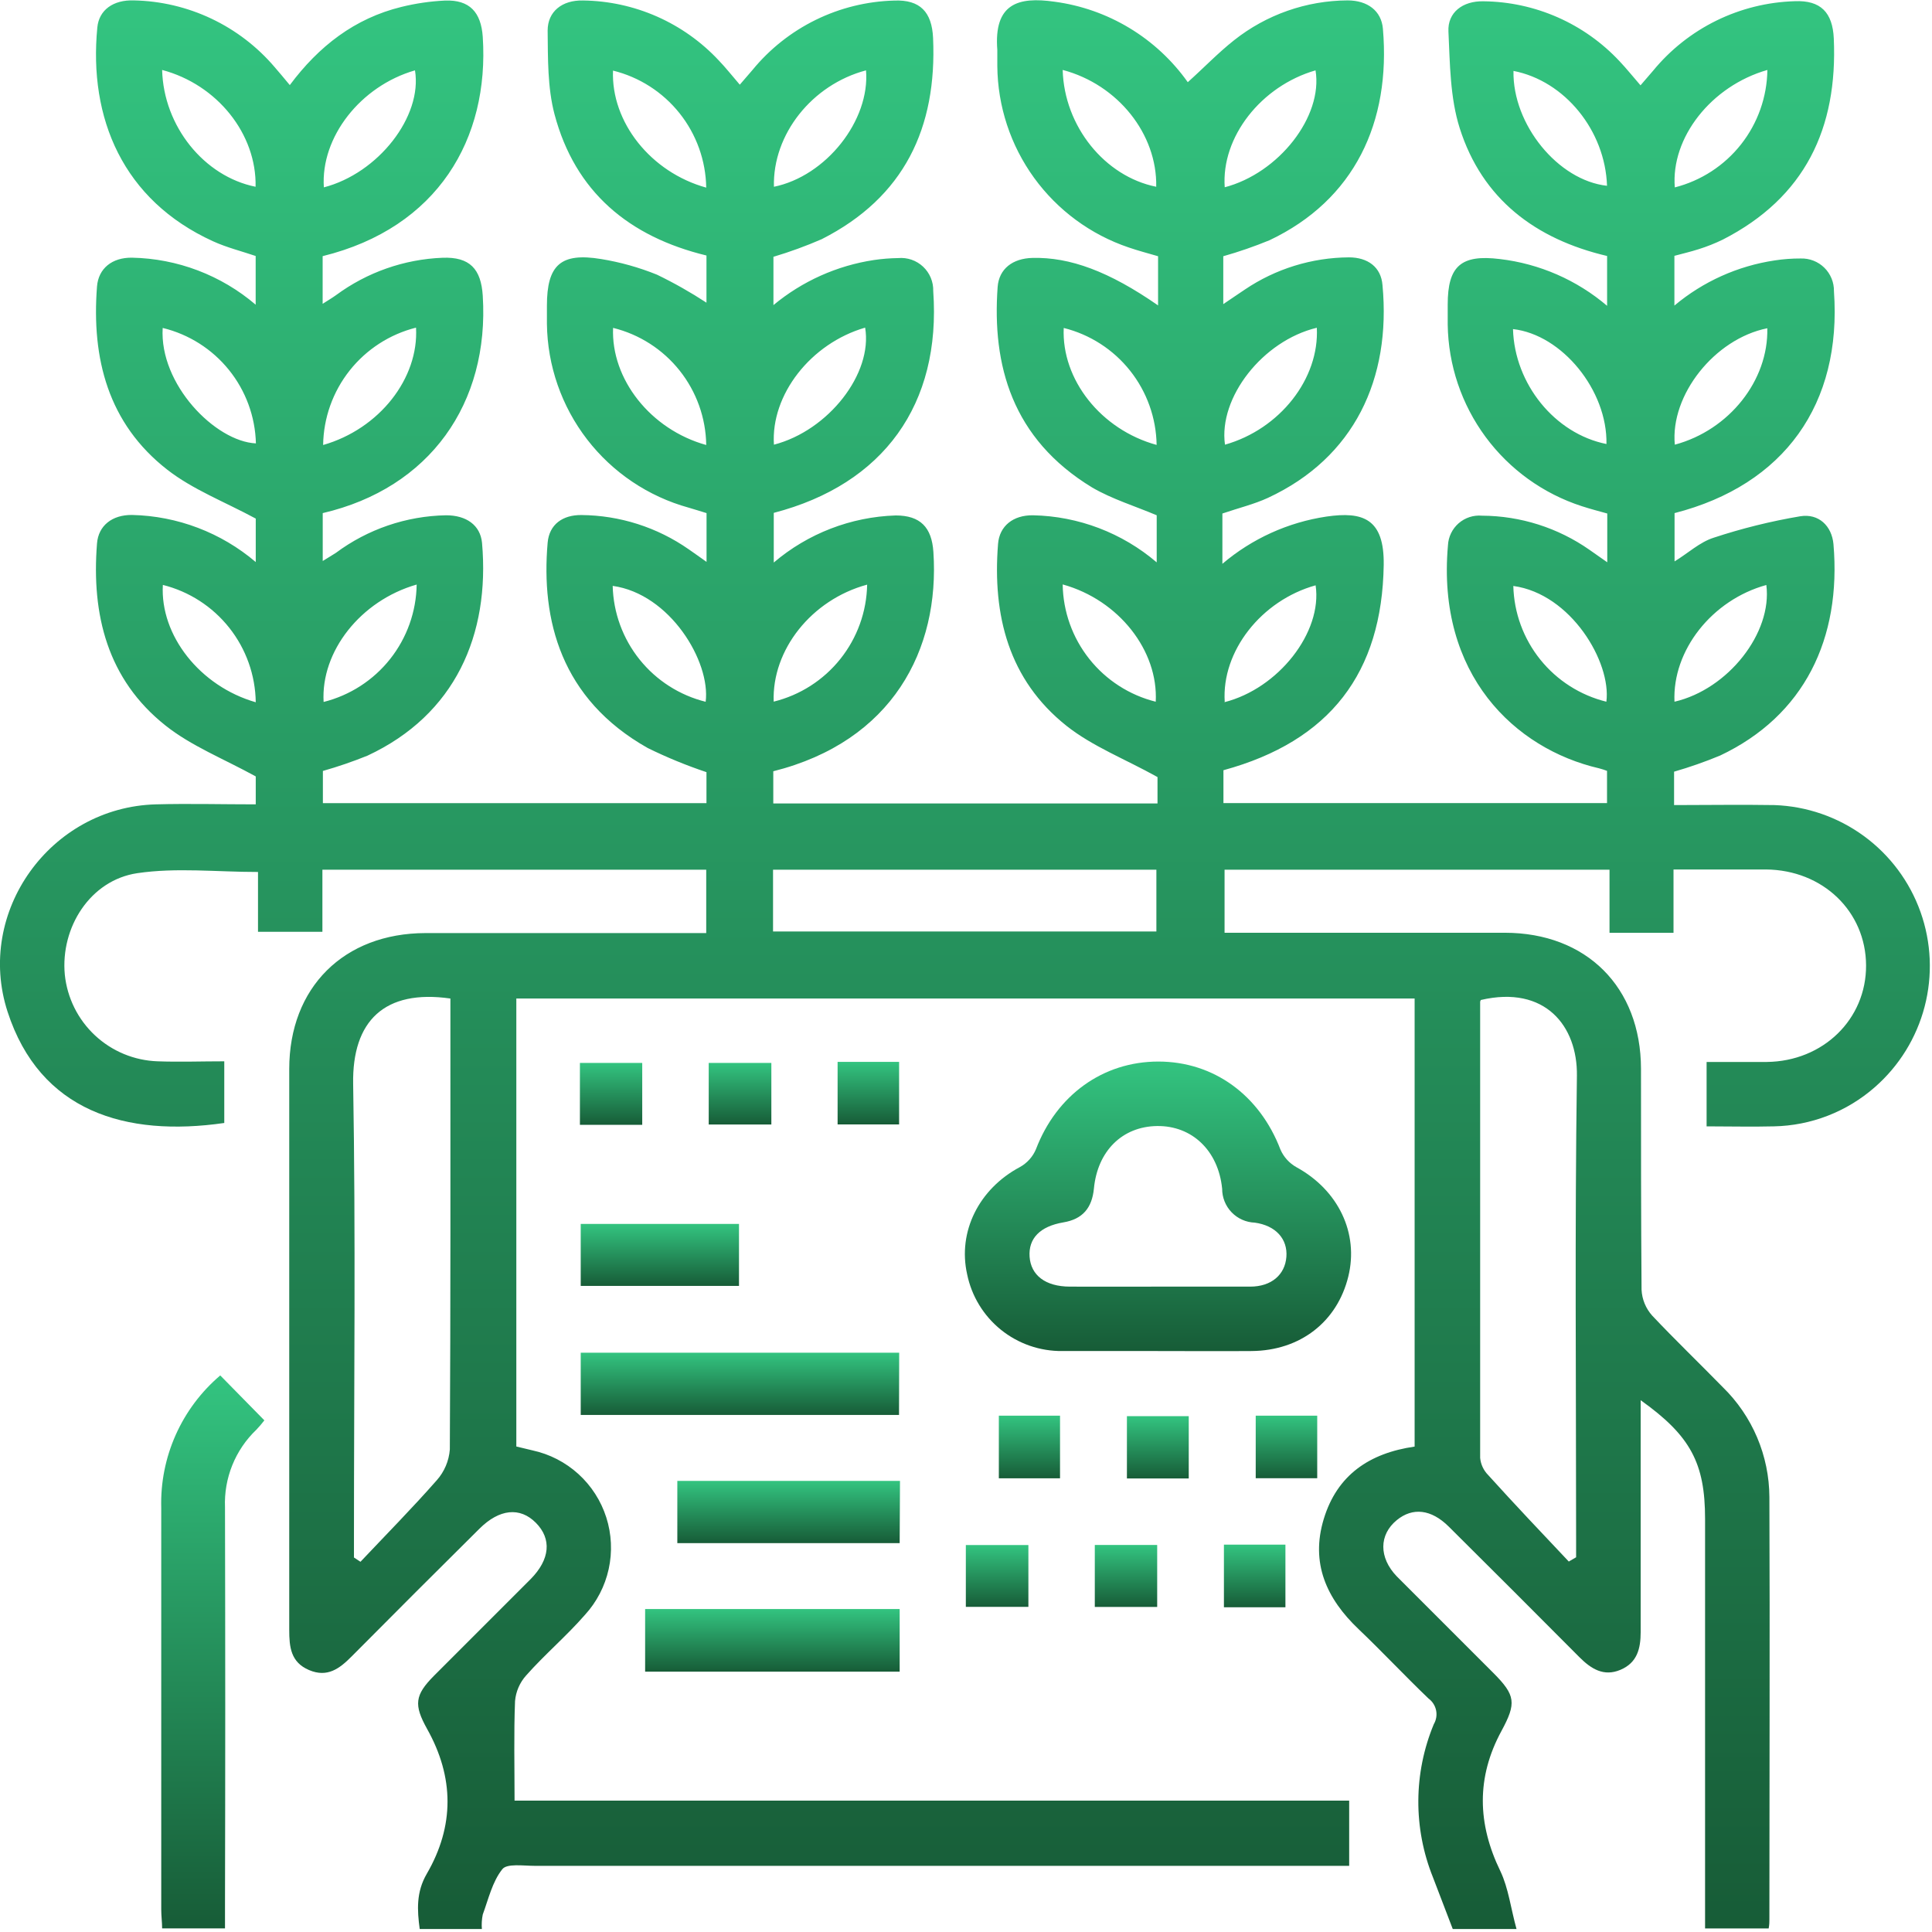 <svg xmlns="http://www.w3.org/2000/svg" width="240" height="240" viewBox="0 0 240 240" fill="none"><g clip-path="url(#clip0)"><path d="M151.96 31.83V37.78C152.96 37.12 153.78 36.53 154.64 35.97C158.461 33.39 162.96 31.999 167.57 31.97C169.89 31.97 171.57 33.16 171.74 35.44C172.82 47.03 168.25 56.86 157.5 61.85C155.78 62.64 153.91 63.09 151.85 63.79V70.04C155.527 66.914 160.006 64.881 164.78 64.17C169.31 63.51 171.97 64.43 171.89 70.17C171.69 83.55 165.25 92.06 151.98 95.68V99.76H199.63V95.76C199.303 95.634 198.969 95.527 198.63 95.44C188.19 93.02 178.45 83.81 179.87 67.75C179.895 67.226 180.025 66.713 180.254 66.241C180.482 65.769 180.803 65.348 181.198 65.003C181.593 64.659 182.054 64.397 182.553 64.235C183.051 64.073 183.578 64.014 184.1 64.06C188.878 64.082 193.535 65.561 197.45 68.3L199.66 69.85V63.79C198.66 63.51 197.57 63.23 196.5 62.88C191.714 61.332 187.533 58.323 184.545 54.277C181.557 50.231 179.911 45.35 179.84 40.32C179.84 39.48 179.84 38.65 179.84 37.82C179.84 33.04 181.5 31.59 186.32 32.18C191.236 32.758 195.872 34.78 199.64 37.99V31.8C190.74 29.71 184.13 24.73 181.33 15.92C180.13 12.14 180.12 7.92 179.93 3.92C179.81 1.55 181.7 0.1 184.29 0.16C187.462 0.194 190.594 0.871 193.497 2.149C196.4 3.428 199.014 5.282 201.18 7.6C202.04 8.5 202.81 9.48 203.79 10.6L205.35 8.79C207.496 6.176 210.177 4.052 213.213 2.561C216.249 1.071 219.569 0.249 222.95 0.15C226.18 0.01 227.65 1.56 227.8 4.77C228.3 15.93 224.22 24.55 214 29.77C213.031 30.241 212.028 30.638 211 30.96C210 31.28 209.07 31.49 208 31.78V37.96C211.556 34.976 215.869 33.035 220.46 32.35C221.529 32.186 222.609 32.105 223.69 32.11C224.232 32.092 224.772 32.185 225.277 32.383C225.782 32.58 226.242 32.878 226.628 33.259C227.015 33.639 227.319 34.095 227.524 34.597C227.729 35.099 227.83 35.638 227.82 36.18C228.82 50.18 221.66 60.24 208.02 63.74V69.74C209.67 68.74 211.14 67.35 212.87 66.8C216.39 65.638 219.994 64.746 223.65 64.13C225.91 63.77 227.55 65.31 227.76 67.6C228.76 79.32 224.14 88.91 213.67 93.86C211.806 94.633 209.899 95.301 207.96 95.86V100.01C212.16 100.01 216.3 99.94 220.43 100.01C224.438 100.15 228.312 101.492 231.548 103.862C234.784 106.231 237.233 109.519 238.577 113.299C239.92 117.078 240.096 121.174 239.082 125.054C238.068 128.935 235.911 132.421 232.89 135.06C229.415 138.11 224.973 139.831 220.35 139.92C217.62 139.99 214.89 139.92 212 139.92V131.92C214.54 131.92 217 131.92 219.48 131.92C226.48 131.84 231.84 126.61 231.81 119.92C231.78 113.23 226.44 108.06 219.36 108.01C215.63 108.01 211.9 108.01 207.89 108.01V115.88H199.94V108.04H152.12V115.87H154.71C165.443 115.87 176.18 115.87 186.92 115.87C197.07 115.87 203.83 122.62 203.85 132.76C203.85 141.91 203.85 151.07 203.92 160.22C203.979 161.409 204.445 162.543 205.24 163.43C208.07 166.43 211.1 169.34 214.01 172.32C215.834 174.098 217.285 176.222 218.279 178.568C219.273 180.913 219.79 183.433 219.8 185.98C219.87 203.46 219.8 220.98 219.8 238.42C219.8 238.74 219.8 239.07 219.71 239.56H211.81V188.69C211.81 181.76 210.01 178.36 203.81 173.94V183.25C203.81 189.75 203.81 196.25 203.81 202.73C203.81 204.8 203.38 206.55 201.3 207.43C199.22 208.31 197.65 207.31 196.21 205.87C190.81 200.437 185.393 195.023 179.96 189.63C177.78 187.47 175.48 187.23 173.52 188.83C171.3 190.64 171.26 193.48 173.52 195.83C177.52 199.83 181.52 203.83 185.52 207.83C188.28 210.6 188.38 211.58 186.52 215.02C183.38 220.8 183.52 226.56 186.39 232.46C187.39 234.57 187.67 237.04 188.39 239.64H180.47C179.62 237.41 178.8 235.3 178 233.19C175.55 227.086 175.589 220.265 178.11 214.19C178.415 213.672 178.518 213.059 178.398 212.47C178.278 211.881 177.944 211.357 177.46 211C174.52 208.19 171.73 205.2 168.78 202.39C164.78 198.59 162.78 194.18 164.44 188.7C166.1 183.22 170.12 180.51 175.73 179.7V124.04H64.14V179.69L66.14 180.17C68.267 180.629 70.236 181.641 71.847 183.104C73.458 184.567 74.655 186.429 75.317 188.503C75.978 190.576 76.081 192.787 75.614 194.913C75.148 197.039 74.129 199.004 72.66 200.61C70.37 203.24 67.66 205.53 65.36 208.13C64.568 209.013 64.084 210.129 63.98 211.31C63.82 215.37 63.92 219.43 63.92 223.68H167.6V231.78H164.77C131.97 231.78 99.177 231.78 66.39 231.78C65 231.78 62.95 231.46 62.39 232.21C61.16 233.76 60.68 235.9 59.97 237.83C59.848 238.425 59.811 239.035 59.86 239.64H52.14C51.82 237.29 51.69 235.05 53.01 232.78C56.47 226.83 56.42 220.78 53.06 214.78C51.39 211.78 51.52 210.58 53.91 208.17C57.91 204.17 61.91 200.17 65.91 196.17C68.34 193.71 68.55 191.17 66.57 189.17C64.59 187.17 62.03 187.45 59.57 189.89C54.236 195.177 48.937 200.473 43.67 205.78C42.18 207.28 40.67 208.43 38.39 207.46C36.11 206.49 35.93 204.59 35.93 202.46C35.93 179.24 35.93 156.02 35.93 132.8C35.93 122.67 42.71 115.93 52.86 115.91C63.527 115.91 74.193 115.91 84.86 115.91H87.73V108.04H40.05V115.75H32.05V108.32C26.92 108.32 21.89 107.75 17.05 108.47C11.21 109.34 7.5 115.21 8.05 121.07C8.345 123.956 9.676 126.636 11.796 128.616C13.916 130.596 16.681 131.742 19.58 131.84C22.3 131.94 25.02 131.84 27.86 131.84V139.5C15.6 141.27 4.96 138.06 0.94 125.68C-3.08 113.3 6.24 100.27 19.37 99.92C23.44 99.81 27.51 99.92 31.77 99.92V96.45C27.77 94.25 23.77 92.68 20.55 90.12C13.35 84.4 11.35 76.37 12.05 67.52C12.22 65.29 13.94 63.94 16.41 63.97C22.05 64.098 27.474 66.164 31.77 69.82V64.42C27.9 62.33 23.95 60.82 20.77 58.34C13.43 52.61 11.36 44.54 12.05 35.59C12.23 33.34 13.93 31.98 16.39 32.01C22.035 32.119 27.467 34.183 31.76 37.85V31.8C30.03 31.21 28.17 30.75 26.46 29.97C15.26 24.86 11 14.68 12.09 3.41C12.3 1.22 14.09 -0.03 16.61 0.05C19.949 0.114 23.237 0.886 26.255 2.315C29.274 3.744 31.954 5.797 34.12 8.34C34.71 9.01 35.28 9.71 36 10.57C39.6 5.74 44.06 2.28 49.86 0.86C51.633 0.422 53.445 0.158 55.27 0.07C58.34 -0.05 59.76 1.52 59.97 4.58C60.8 17.19 54.42 28.29 40.08 31.82V37.74C40.72 37.33 41.25 37.02 41.75 36.66C45.593 33.825 50.198 32.208 54.97 32.02C58.35 31.89 59.76 33.4 59.97 36.74C60.81 50.09 53.4 60.64 40.09 63.74V69.69C40.71 69.3 41.23 69 41.71 68.69C45.678 65.735 50.473 64.098 55.42 64.01C57.92 64.01 59.67 65.23 59.88 67.44C60.88 78.85 56.55 88.79 45.65 93.87C43.839 94.602 41.989 95.237 40.11 95.77V99.77H87.76V95.92C85.263 95.084 82.824 94.082 80.46 92.92C69.65 86.82 67.2 76.99 68.03 67.42C68.23 65.13 69.91 63.96 72.22 63.98C76.995 64.019 81.646 65.504 85.56 68.24C86.23 68.7 86.88 69.17 87.77 69.8V63.74C87.07 63.53 86.31 63.28 85.54 63.06C80.529 61.674 76.104 58.699 72.93 54.582C69.757 50.465 68.005 45.428 67.94 40.23C67.94 39.48 67.94 38.73 67.94 37.98C67.94 32.91 69.65 31.35 74.68 32.18C77.055 32.567 79.379 33.218 81.61 34.12C83.733 35.147 85.787 36.309 87.76 37.6V31.74C78.14 29.41 71.44 23.85 68.88 14.18C68.01 10.87 68.07 7.27 68.03 3.8C68.03 1.43 69.83 -1.91424e-05 72.42 0.06C75.592 0.098 78.723 0.778 81.624 2.06C84.526 3.343 87.137 5.2 89.3 7.52C90.16 8.41 90.93 9.4 91.9 10.52L93.47 8.7C95.614 6.082 98.297 3.957 101.335 2.467C104.374 0.978 107.697 0.161 111.08 0.07C114.3 -0.06 115.76 1.49 115.91 4.71C116.41 15.87 112.33 24.51 102.08 29.71C100.126 30.56 98.122 31.292 96.08 31.9V37.9C99.655 34.93 103.974 32.993 108.57 32.3C109.564 32.154 110.566 32.074 111.57 32.06C112.133 32.009 112.701 32.078 113.236 32.262C113.77 32.447 114.26 32.742 114.672 33.13C115.084 33.517 115.409 33.988 115.626 34.51C115.843 35.032 115.946 35.595 115.93 36.16C116.93 50.21 109.77 60.16 96.12 63.71V69.88C100.362 66.271 105.703 64.208 111.27 64.03C114.32 64.03 115.75 65.5 115.95 68.57C116.76 80.71 110.85 92.09 96.06 95.81V99.81H143.79V96.53C139.79 94.3 135.72 92.73 132.49 90.17C125.29 84.45 123.28 76.43 123.98 67.58C124.15 65.34 125.86 63.98 128.32 64.01C133.965 64.124 139.397 66.192 143.69 69.86V64.01C141 62.87 138.17 62.01 135.69 60.57C125.69 54.5 123.23 45.34 123.93 35.65C124.1 33.39 125.8 32.1 128.25 32.04C132.91 31.92 137.79 33.72 143.86 37.94V31.83C142.56 31.45 141.37 31.14 140.21 30.74C135.487 29.145 131.377 26.118 128.452 22.081C125.528 18.043 123.933 13.195 123.89 8.21C123.89 7.54 123.89 6.87 123.89 6.21C123.44 0.44 126.48 -0.43 130.98 0.21C134.281 0.648 137.456 1.762 140.307 3.483C143.158 5.203 145.624 7.493 147.55 10.21C149.55 8.42 151.3 6.58 153.3 5C157.313 1.818 162.278 0.075 167.4 0.05C169.88 0.05 171.6 1.34 171.79 3.57C172.79 15.19 168.25 24.84 157.71 29.84C155.833 30.612 153.913 31.277 151.96 31.83ZM194.88 193.98L195.79 193.45V191.04C195.79 171.9 195.62 152.76 195.89 133.62C195.97 127.48 191.96 122.36 183.96 124.22C183.916 124.286 183.885 124.361 183.87 124.44C183.87 143.327 183.87 162.217 183.87 181.11C183.947 181.914 184.301 182.667 184.87 183.24C188.14 186.86 191.51 190.41 194.88 193.98V193.98ZM43.97 193.48L44.78 194.01C47.95 190.65 51.2 187.36 54.25 183.89C55.198 182.826 55.77 181.481 55.88 180.06C55.98 162.17 55.95 144.27 55.95 126.38V124.04C47.78 122.87 43.73 126.81 43.87 134.66C44.19 153.38 43.97 172.11 43.97 190.84V193.48ZM96.03 115.71H143.65V108.04H96.03V115.71ZM87.73 55.28C87.682 51.917 86.52 48.664 84.426 46.032C82.333 43.399 79.426 41.535 76.16 40.73C75.89 47.09 80.81 53.36 87.73 55.28V55.28ZM143.68 55.28C143.629 51.923 142.47 48.677 140.383 46.047C138.296 43.417 135.398 41.551 132.14 40.74C131.85 47.15 136.77 53.38 143.68 55.27V55.28ZM20.14 8.69C20.32 15.69 25.36 21.92 31.75 23.2C31.89 16.66 27 10.51 20.14 8.69ZM199.56 55.16C199.69 48.5 194.05 41.57 187.95 40.88C188.14 47.69 193.14 53.88 199.57 55.16H199.56ZM87.73 23.31C87.677 19.948 86.512 16.697 84.417 14.067C82.322 11.436 79.415 9.574 76.15 8.77C75.9 15.16 80.83 21.4 87.74 23.31H87.73ZM20.21 40.74C19.78 47.74 26.74 54.84 31.79 55.08C31.706 51.75 30.527 48.541 28.436 45.949C26.344 43.357 23.457 41.526 20.22 40.74H20.21ZM31.77 87.24C31.725 83.877 30.569 80.623 28.481 77.986C26.394 75.349 23.493 73.476 20.23 72.66C19.87 78.92 24.83 85.25 31.78 87.24H31.77ZM87.66 87.18C88.29 82.18 83.23 73.77 76.11 72.78C76.192 76.115 77.368 79.331 79.457 81.933C81.545 84.535 84.431 86.379 87.67 87.18H87.66ZM132.01 8.69C132.2 15.69 137.24 21.92 143.63 23.2C143.76 16.66 138.88 10.51 132.02 8.69H132.01ZM132.01 72.61C132.062 75.972 133.224 79.222 135.315 81.855C137.405 84.488 140.307 86.357 143.57 87.17C143.9 80.82 138.99 74.55 132.05 72.61H132.01ZM188.01 8.81C187.88 15.46 193.54 22.41 199.63 23.08C199.4 16.22 194.38 10.04 188.01 8.81ZM199.55 87.17C200.18 82.25 195.15 73.77 187.99 72.79C188.073 76.123 189.25 79.336 191.339 81.934C193.428 84.533 196.313 86.373 199.55 87.17V87.17ZM208.01 87.17C214.67 85.63 220.19 78.61 219.42 72.67C212.66 74.53 207.73 80.8 208.01 87.16V87.17ZM219.55 8.69C212.55 10.69 207.55 17.12 208.05 23.28C211.307 22.452 214.199 20.573 216.279 17.933C218.358 15.293 219.508 12.04 219.55 8.68V8.69ZM40.14 55.28C47.14 53.28 52.04 46.98 51.68 40.7C48.419 41.519 45.52 43.393 43.433 46.029C41.346 48.666 40.188 51.918 40.14 55.28V55.28ZM152.08 23.28C158.86 21.53 164.37 14.46 163.42 8.74C156.65 10.69 151.69 17.04 152.14 23.27L152.08 23.28ZM107.7 72.63C100.79 74.51 95.88 80.74 96.11 87.16C99.377 86.356 102.288 84.494 104.387 81.864C106.487 79.234 107.659 75.985 107.72 72.62L107.7 72.63ZM96.1 23.21C102.62 21.9 108.1 14.94 107.58 8.74C100.87 10.51 95.97 16.69 96.14 23.2L96.1 23.21ZM51.74 72.62C44.79 74.62 39.84 80.92 40.2 87.2C43.466 86.382 46.369 84.509 48.46 81.87C50.551 79.231 51.711 75.976 51.76 72.61L51.74 72.62ZM219.52 40.78C212.99 42.1 207.47 49.07 208.05 55.24C214.81 53.43 219.7 47.25 219.54 40.77L219.52 40.78ZM40.21 23.28C46.99 21.53 52.5 14.46 51.55 8.74C44.78 10.69 39.82 17.04 40.23 23.27L40.21 23.28ZM163.56 40.72C156.87 42.33 151.35 49.37 152.17 55.24C158.99 53.31 163.91 47.04 163.58 40.71L163.56 40.72ZM96.14 55.24C102.92 53.48 108.44 46.4 107.47 40.7C100.71 42.66 95.74 49.04 96.14 55.24ZM152.06 87.24C158.81 85.55 164.3 78.53 163.43 72.71C156.68 74.59 151.73 80.91 152.14 87.19L152.06 87.24Z" fill="url(#paint0_linear)"></path><path d="M143.69 167.83C139.78 167.83 135.87 167.83 131.96 167.83C129.188 167.861 126.492 166.925 124.335 165.184C122.178 163.443 120.695 161.006 120.14 158.29C118.95 152.99 121.62 147.68 126.69 144.98C127.587 144.486 128.292 143.704 128.69 142.76C131.25 136.05 137 131.87 143.89 131.87C150.78 131.87 156.48 136.05 159.06 142.8C159.467 143.733 160.17 144.506 161.06 145C166.24 147.84 168.82 153.17 167.49 158.58C166.1 164.23 161.49 167.78 155.49 167.83C151.51 167.86 147.6 167.83 143.69 167.83ZM143.84 159.83C147.66 159.83 151.48 159.83 155.3 159.83C157.94 159.83 159.63 158.35 159.8 156.13C159.97 153.91 158.48 152.24 155.87 151.88C154.78 151.841 153.749 151.38 152.993 150.594C152.237 149.809 151.817 148.76 151.82 147.67C151.35 142.93 148.07 139.82 143.73 139.88C139.39 139.94 136.33 143.01 135.89 147.65C135.65 150.06 134.49 151.45 132.09 151.85C129.19 152.34 127.74 153.85 127.9 156.12C128.06 158.39 129.83 159.82 132.9 159.83C136.53 159.84 140.19 159.83 143.84 159.83V159.83Z" fill="url(#paint1_linear)"></path><path d="M27.36 170.86L32.84 176.44C32.529 176.849 32.196 177.24 31.84 177.61C30.545 178.847 29.529 180.346 28.858 182.006C28.188 183.666 27.878 185.45 27.95 187.24C27.99 203.7 27.99 220.163 27.95 236.63V239.55H20.14C20.14 238.8 20.03 238 20.03 237.2C20.03 220.57 20.03 203.94 20.03 187.31C19.943 184.194 20.557 181.099 21.825 178.252C23.094 175.405 24.985 172.879 27.36 170.86V170.86Z" fill="url(#paint2_linear)"></path><path d="M111.68 175.77H72.14V168.04H111.7L111.68 175.77Z" fill="url(#paint3_linear)"></path><path d="M80.14 199.88H111.76V207.66H80.14V199.88Z" fill="url(#paint4_linear)"></path><path d="M111.76 191.69H84.14V183.96H111.8L111.76 191.69Z" fill="url(#paint5_linear)"></path><path d="M91.8 152.04V159.74H72.14V152.04H91.8Z" fill="url(#paint6_linear)"></path><path d="M72.04 139.73V132.04H79.78V139.73H72.04Z" fill="url(#paint7_linear)"></path><path d="M95.82 132.04V139.69H88.04V132.04H95.82Z" fill="url(#paint8_linear)"></path><path d="M104.05 131.91H111.69V139.68H104.05V131.91Z" fill="url(#paint9_linear)"></path><path d="M124.08 175.86H131.68V183.64H124.08V175.86Z" fill="url(#paint10_linear)"></path><path d="M139.99 175.92H147.67V183.66H139.99V175.92Z" fill="url(#paint11_linear)"></path><path d="M155.99 175.86H163.63V183.63H155.99V175.86Z" fill="url(#paint12_linear)"></path><path d="M119.98 199.61V191.93H127.75V199.61H119.98Z" fill="url(#paint13_linear)"></path><path d="M143.75 191.92V199.62H136V191.92H143.75Z" fill="url(#paint14_linear)"></path><path d="M152.04 191.88H159.68V199.66H152.04V191.88Z" fill="url(#paint15_linear)"></path></g><defs><linearGradient id="paint0_linear" x1="119.864" y1="0.031" x2="119.864" y2="239.64" gradientUnits="userSpaceOnUse"><stop stop-color="#33C480"></stop><stop offset="1" stop-color="#175C37"></stop></linearGradient><linearGradient id="paint1_linear" x1="143.848" y1="131.87" x2="143.848" y2="167.843" gradientUnits="userSpaceOnUse"><stop stop-color="#33C480"></stop><stop offset="1" stop-color="#175C37"></stop></linearGradient><linearGradient id="paint2_linear" x1="26.431" y1="170.86" x2="26.431" y2="239.55" gradientUnits="userSpaceOnUse"><stop stop-color="#33C480"></stop><stop offset="1" stop-color="#175C37"></stop></linearGradient><linearGradient id="paint3_linear" x1="91.92" y1="168.04" x2="91.92" y2="175.77" gradientUnits="userSpaceOnUse"><stop stop-color="#33C480"></stop><stop offset="1" stop-color="#175C37"></stop></linearGradient><linearGradient id="paint4_linear" x1="95.95" y1="199.88" x2="95.95" y2="207.66" gradientUnits="userSpaceOnUse"><stop stop-color="#33C480"></stop><stop offset="1" stop-color="#175C37"></stop></linearGradient><linearGradient id="paint5_linear" x1="97.97" y1="183.96" x2="97.97" y2="191.69" gradientUnits="userSpaceOnUse"><stop stop-color="#33C480"></stop><stop offset="1" stop-color="#175C37"></stop></linearGradient><linearGradient id="paint6_linear" x1="81.97" y1="152.04" x2="81.97" y2="159.74" gradientUnits="userSpaceOnUse"><stop stop-color="#33C480"></stop><stop offset="1" stop-color="#175C37"></stop></linearGradient><linearGradient id="paint7_linear" x1="75.91" y1="132.04" x2="75.91" y2="139.73" gradientUnits="userSpaceOnUse"><stop stop-color="#33C480"></stop><stop offset="1" stop-color="#175C37"></stop></linearGradient><linearGradient id="paint8_linear" x1="91.93" y1="132.04" x2="91.93" y2="139.69" gradientUnits="userSpaceOnUse"><stop stop-color="#33C480"></stop><stop offset="1" stop-color="#175C37"></stop></linearGradient><linearGradient id="paint9_linear" x1="107.87" y1="131.91" x2="107.87" y2="139.68" gradientUnits="userSpaceOnUse"><stop stop-color="#33C480"></stop><stop offset="1" stop-color="#175C37"></stop></linearGradient><linearGradient id="paint10_linear" x1="127.88" y1="175.86" x2="127.88" y2="183.64" gradientUnits="userSpaceOnUse"><stop stop-color="#33C480"></stop><stop offset="1" stop-color="#175C37"></stop></linearGradient><linearGradient id="paint11_linear" x1="143.83" y1="175.92" x2="143.83" y2="183.66" gradientUnits="userSpaceOnUse"><stop stop-color="#33C480"></stop><stop offset="1" stop-color="#175C37"></stop></linearGradient><linearGradient id="paint12_linear" x1="159.81" y1="175.86" x2="159.81" y2="183.63" gradientUnits="userSpaceOnUse"><stop stop-color="#33C480"></stop><stop offset="1" stop-color="#175C37"></stop></linearGradient><linearGradient id="paint13_linear" x1="123.865" y1="191.93" x2="123.865" y2="199.61" gradientUnits="userSpaceOnUse"><stop stop-color="#33C480"></stop><stop offset="1" stop-color="#175C37"></stop></linearGradient><linearGradient id="paint14_linear" x1="139.875" y1="191.92" x2="139.875" y2="199.62" gradientUnits="userSpaceOnUse"><stop stop-color="#33C480"></stop><stop offset="1" stop-color="#175C37"></stop></linearGradient><linearGradient id="paint15_linear" x1="155.86" y1="191.88" x2="155.86" y2="199.66" gradientUnits="userSpaceOnUse"><stop stop-color="#33C480"></stop><stop offset="1" stop-color="#175C37"></stop></linearGradient><clipPath id="clip0"><rect width="239.74" height="239.63" fill="white"></rect></clipPath></defs></svg>